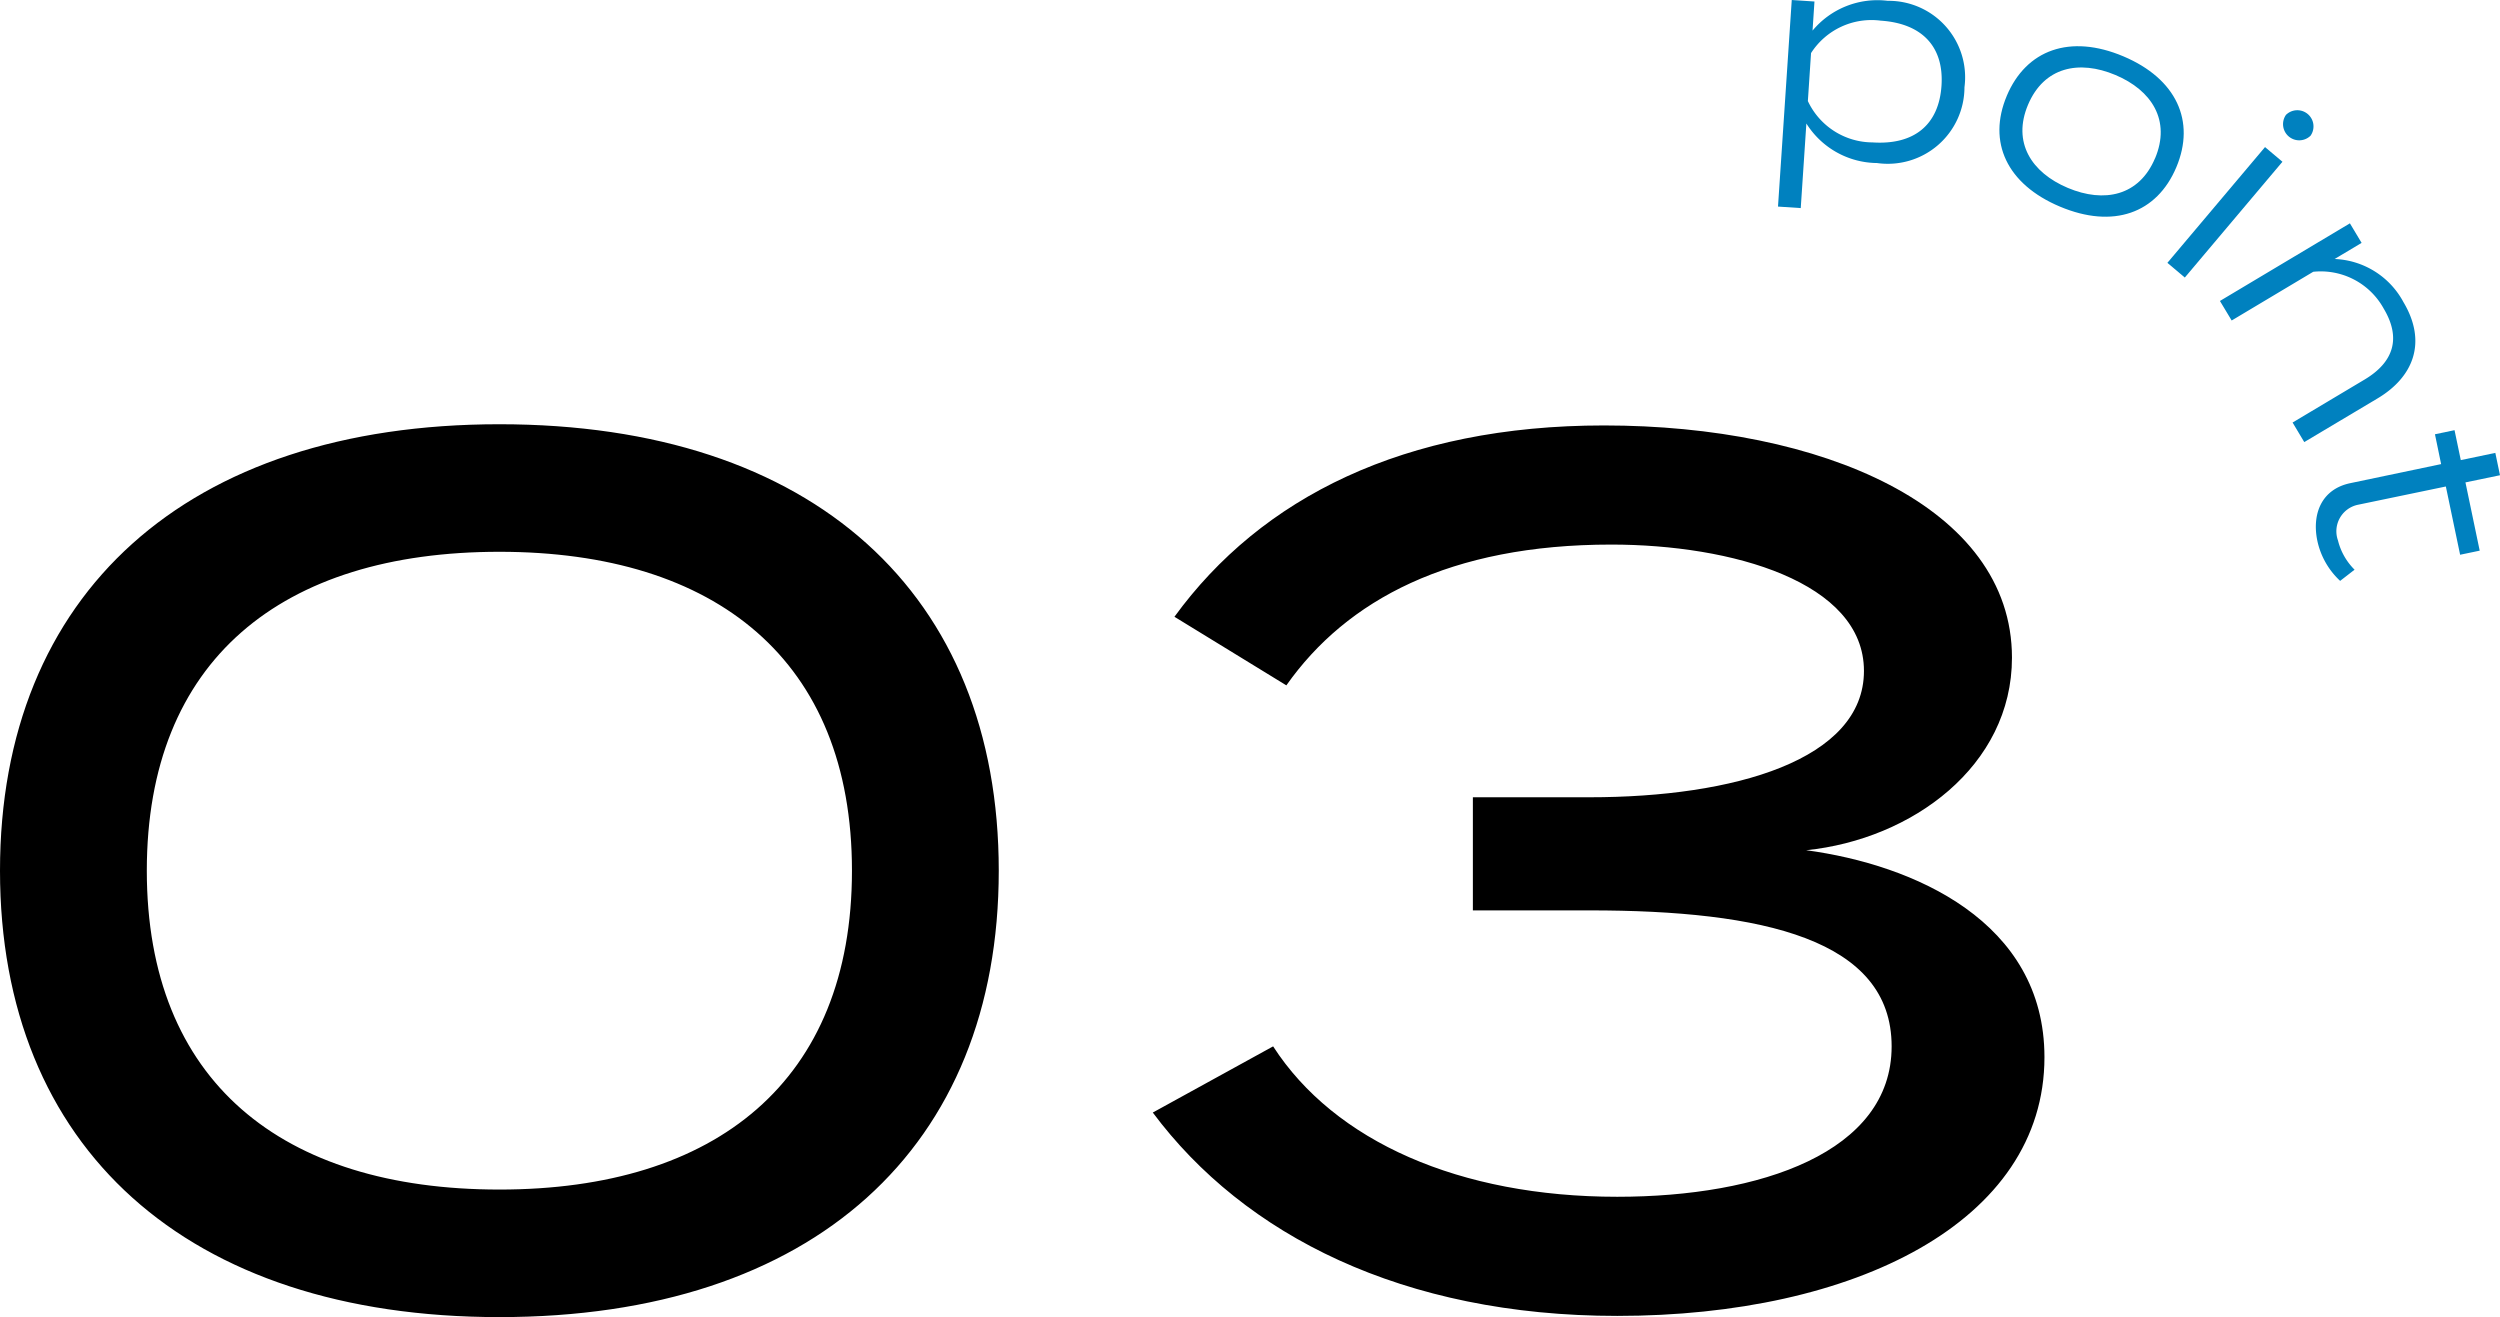 <svg xmlns="http://www.w3.org/2000/svg" xmlns:xlink="http://www.w3.org/1999/xlink" width="145.43" height="76.62" viewBox="0 0 145.43 76.62">
  <defs>
    <clipPath id="clip-path">
      <rect id="長方形_2012" data-name="長方形 2012" width="42" height="33.791" fill="#0081bf"/>
    </clipPath>
  </defs>
  <g id="グループ_4228" data-name="グループ 4228" transform="translate(-788.57 -6454.851)">
    <path id="パス_8669" data-name="パス 8669" d="M-30.38,1.47C-12.11,1.47-1.33-8.4-1.33-24.5S-12.11-50.47-30.38-50.47c-18.2,0-29.05,9.87-29.05,25.97S-48.58,1.47-30.38,1.47Zm0-7.42c-12.67,0-20.51-6.3-20.51-18.55s7.84-18.55,20.51-18.55c12.6,0,20.51,6.3,20.51,18.55S-17.78-5.95-30.38-5.95Zm45.01-8.33-7,3.85C12.95-3.29,22.19,1.4,34.65,1.4,48.44,1.4,59.5-4.06,59.5-13.65c0-7.91-7.63-11.2-13.86-12.04,6.16-.63,11.97-4.9,11.97-11.2,0-8.82-11.13-13.51-23.73-13.51-11.62,0-19.95,4.2-24.99,11.13l6.51,3.99c3.5-4.97,9.52-8.19,18.9-8.19,7,0,14.7,2.17,14.7,7.35s-7.56,7.35-15.96,7.35H26.25v6.58h6.79c10.08,0,17.57,1.68,17.57,7.91,0,6.16-7.63,8.75-15.96,8.75C25.48-5.53,18.2-8.75,14.63-14.28Z" transform="translate(848 6530)"/>
    <g id="グループ_2992" data-name="グループ 2992" transform="translate(892 6454.851)">
      <g id="グループ_2990" data-name="グループ 2990" transform="translate(0 0)" clip-path="url(#clip-path)">
        <path id="パス_389" data-name="パス 389" d="M1.65,7.185l-.327,4.92L0,12.017.8,0,2.121.088,2.009,1.781A4.905,4.905,0,0,1,6.386.048a4.447,4.447,0,0,1,4.461,5.027A4.46,4.46,0,0,1,5.758,9.484a4.906,4.906,0,0,1-4.108-2.3m.272-4.1L1.737,5.879A4.175,4.175,0,0,0,5.5,8.284c2.42.16,3.859-1.023,4.011-3.3.15-2.258-1.12-3.622-3.54-3.783A4.174,4.174,0,0,0,1.922,3.088" transform="translate(0 0)" fill="#0081bf"/>
        <path id="パス_390" data-name="パス 390" d="M16.365,6.213c1.131-2.681,3.678-3.607,6.777-2.3s4.216,3.776,3.085,6.457-3.671,3.592-6.769,2.287-4.221-3.761-3.092-6.443m8.626,3.634C25.92,7.643,24.8,5.89,22.684,5S18.531,4.529,17.6,6.734c-.922,2.189.2,3.942,2.314,4.834s4.152.47,5.075-1.721" transform="translate(-3.057 -0.638)" fill="#0081bf"/>
        <path id="パス_391" data-name="パス 391" d="M29.041,17.662l-1.013-.855,5.679-6.734,1.013.854ZM34.925,8.2a.941.941,0,0,1,1.432,1.209A.941.941,0,0,1,34.925,8.2" transform="translate(-5.376 -1.517)" fill="#0081bf"/>
        <path id="パス_392" data-name="パス 392" d="M31.809,20.591l7.561-4.516.68,1.137-1.568.937a4.757,4.757,0,0,1,4,2.505c1.4,2.345.574,4.363-1.494,5.6L36.715,28.8l-.68-1.138,4.19-2.5c1.706-1.019,2.131-2.421,1.111-4.127a4.18,4.18,0,0,0-4.1-2.142l-4.744,2.834Z" transform="translate(-6.101 -3.083)" fill="#0081bf"/>
        <path id="パス_393" data-name="パス 393" d="M40.126,39.729A4.448,4.448,0,0,1,38.8,37.4c-.324-1.55.232-3,1.909-3.354L46,32.936,45.641,31.2l1.139-.238.364,1.741,2.009-.42.271,1.3L47.415,34l.829,3.971-1.139.238-.83-3.971L41.166,35.3A1.575,1.575,0,0,0,40,37.378a3.621,3.621,0,0,0,.965,1.7Z" transform="translate(-7.425 -5.938)" fill="#0081bf"/>
      </g>
    </g>
  </g>
</svg>
